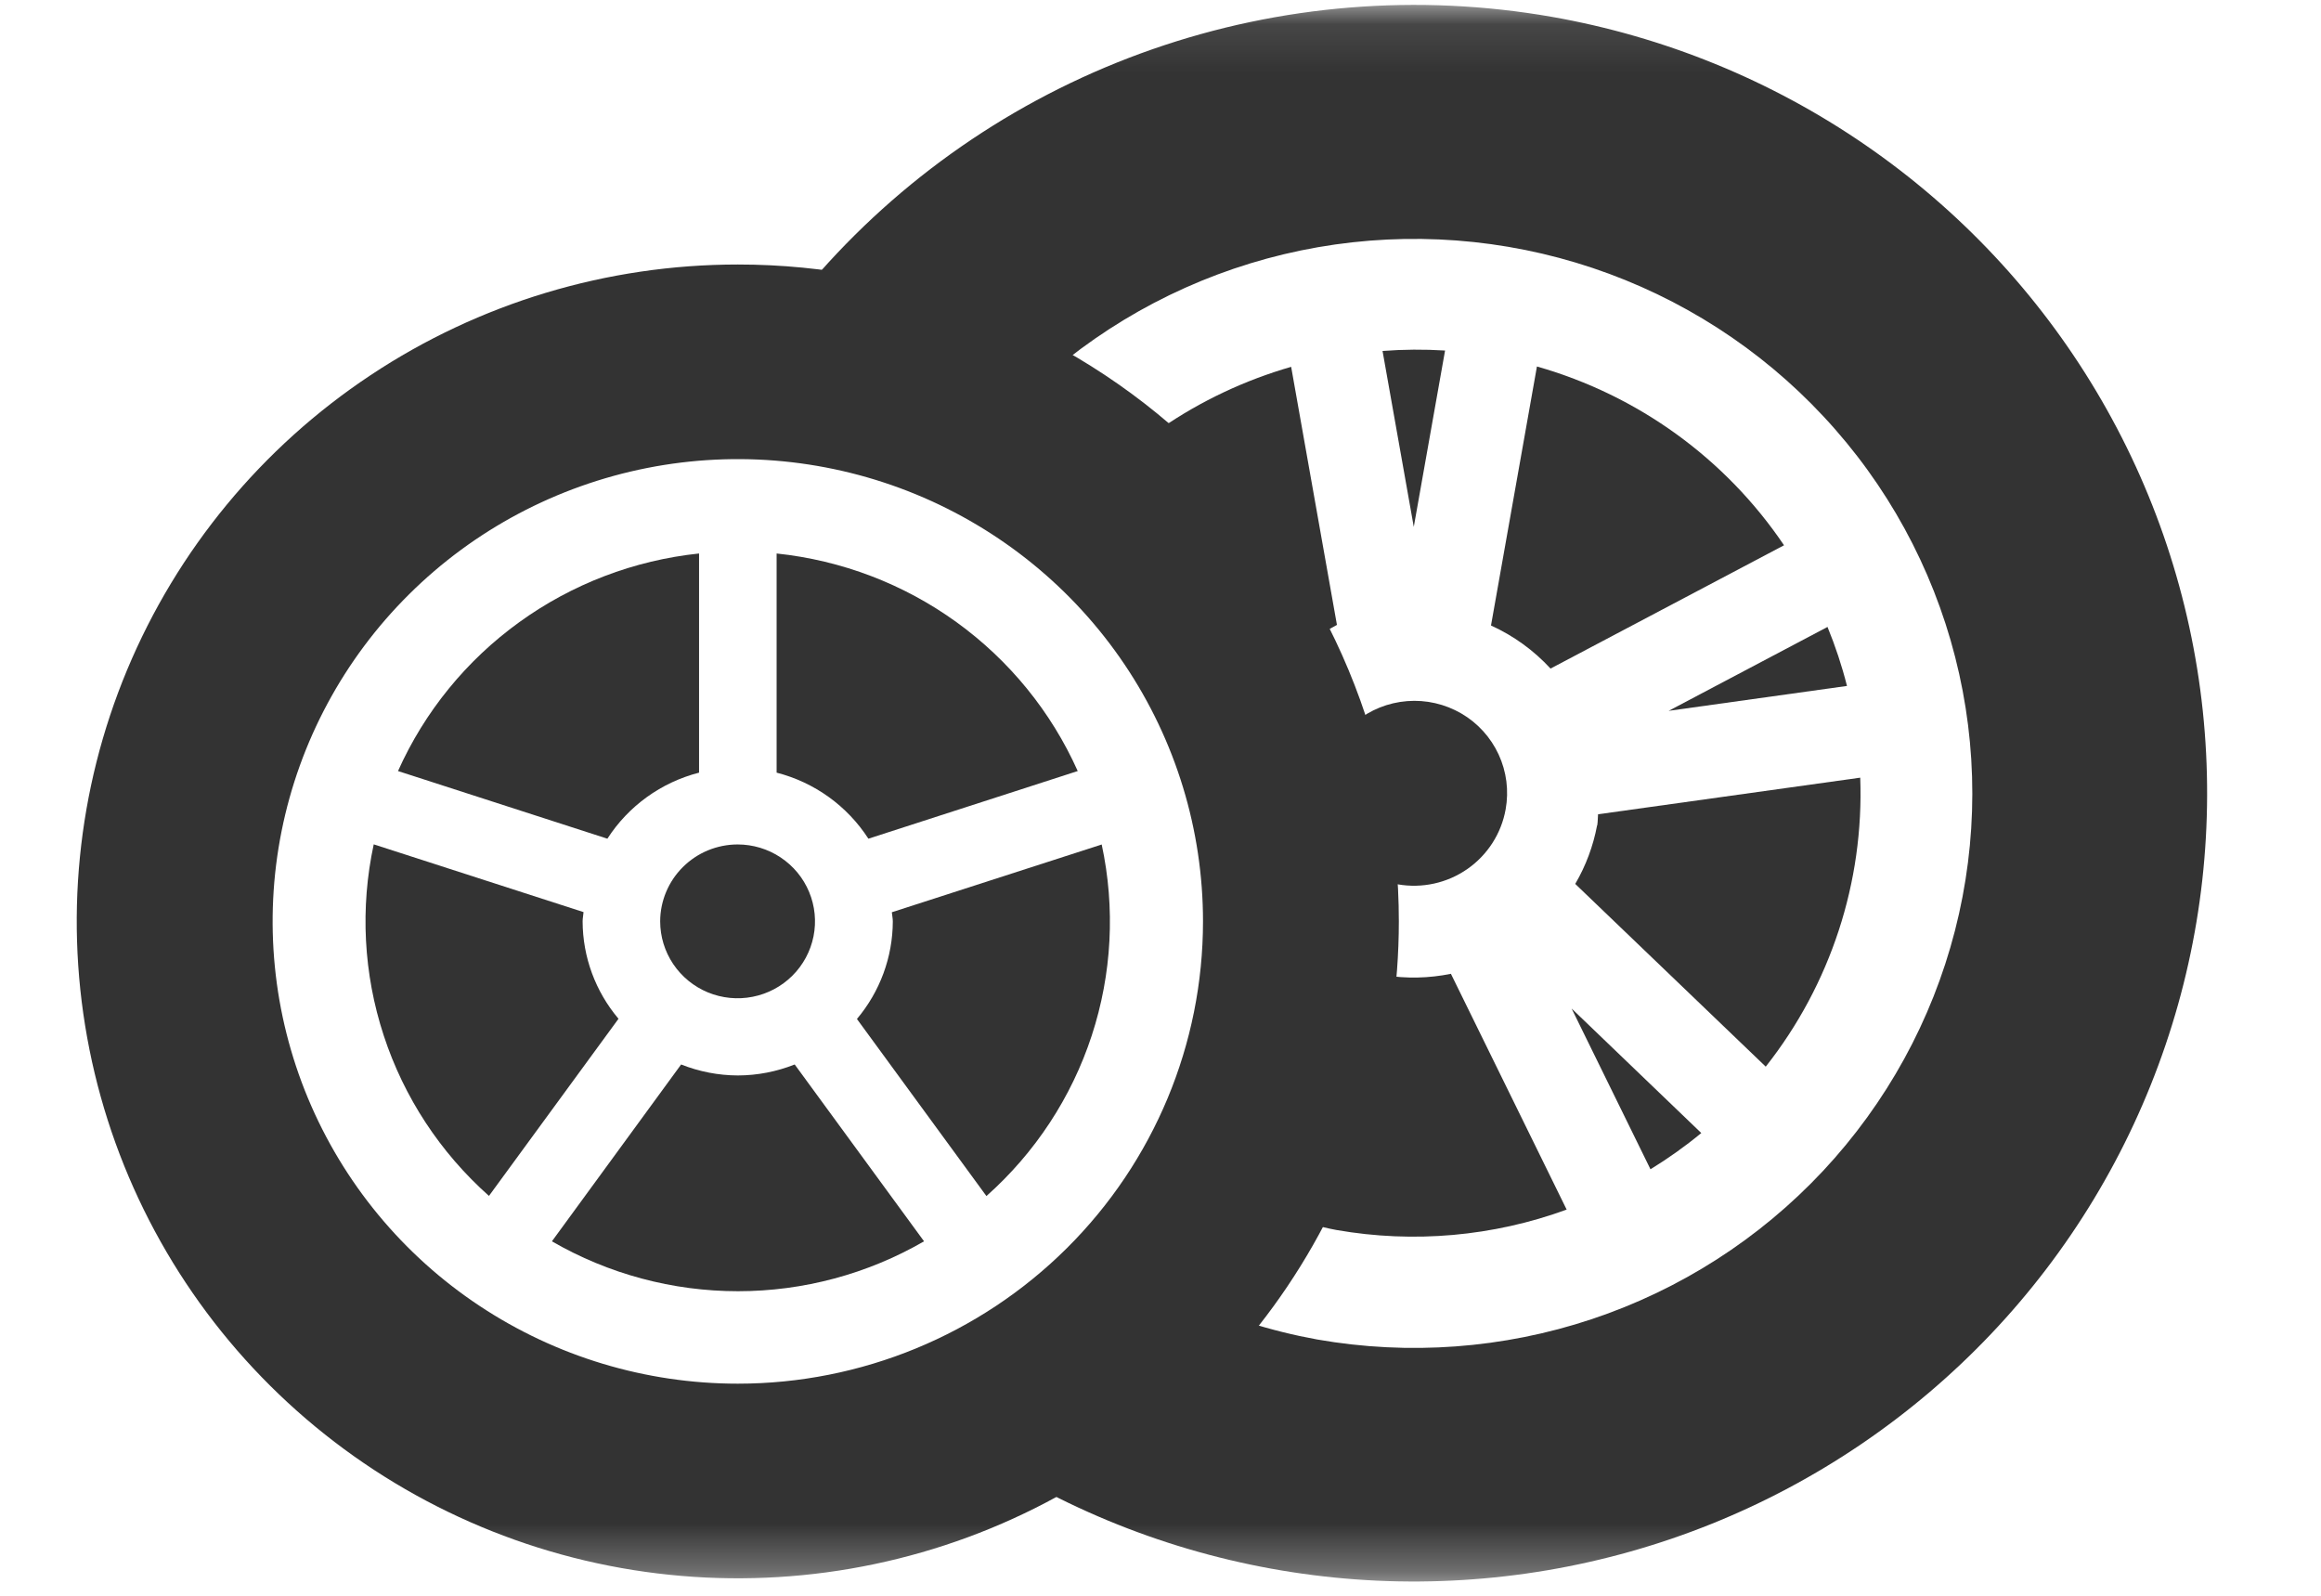 <svg width="48" height="33" viewBox="0 0 48 33" fill="none" xmlns="http://www.w3.org/2000/svg">
<mask id="mask0_1009_5862" style="mask-type:luminance" maskUnits="userSpaceOnUse" x="0" y="0" width="48" height="33">
<path d="M47.717 0.097H0V32.703H47.717V0.097Z" fill="white"/>
</mask>
<g mask="url(#mask0_1009_5862)">
<path d="M15.259 5.47C12.555 5.47 9.911 6.266 7.663 7.759C5.415 9.251 3.663 11.373 2.628 13.855C1.593 16.337 1.322 19.069 1.85 21.704C2.377 24.339 3.679 26.76 5.591 28.66C7.503 30.56 9.939 31.854 12.591 32.378C15.243 32.902 17.991 32.633 20.489 31.605C22.988 30.577 25.123 28.835 26.625 26.602C28.127 24.367 28.929 21.741 28.929 19.054C28.929 17.27 28.576 15.504 27.889 13.855C27.203 12.207 26.196 10.709 24.926 9.448C23.657 8.186 22.149 7.186 20.491 6.503C18.832 5.82 17.054 5.469 15.259 5.47ZM15.259 28.614C13.356 28.614 11.496 28.053 9.914 27.003C8.331 25.953 7.098 24.459 6.37 22.713C5.642 20.966 5.452 19.044 5.823 17.189C6.194 15.335 7.11 13.631 8.456 12.294C9.801 10.957 11.515 10.047 13.382 9.678C15.248 9.309 17.182 9.499 18.94 10.222C20.698 10.946 22.201 12.171 23.258 13.743C24.315 15.315 24.879 17.163 24.879 19.054C24.879 21.59 23.866 24.021 22.061 25.814C20.257 27.607 17.81 28.614 15.259 28.614Z" fill="#333333"/>
<path d="M14.457 15.978V11.446C13.114 11.587 11.831 12.077 10.738 12.867C9.645 13.656 8.78 14.718 8.231 15.945L12.561 17.344C12.997 16.667 13.674 16.179 14.457 15.978Z" fill="#333333"/>
<path d="M16.061 11.446V15.978C16.845 16.179 17.522 16.667 17.959 17.344L22.288 15.945C21.739 14.718 20.874 13.656 19.781 12.866C18.688 12.076 17.405 11.587 16.061 11.446Z" fill="#333333"/>
<path d="M15.259 22.24C14.857 22.239 14.459 22.161 14.086 22.013L11.414 25.67C12.582 26.346 13.91 26.702 15.262 26.702C16.614 26.702 17.941 26.346 19.11 25.67L16.435 22.013C16.062 22.161 15.664 22.239 15.262 22.24" fill="#333333"/>
<path d="M18.464 19.053C18.462 19.792 18.199 20.506 17.722 21.072L20.4 24.734C21.407 23.839 22.159 22.695 22.577 21.418C22.996 20.141 23.067 18.777 22.784 17.464L18.444 18.865C18.449 18.929 18.464 18.99 18.464 19.056" fill="#333333"/>
<path d="M12.049 19.053C12.049 18.987 12.064 18.926 12.068 18.862L7.729 17.461C7.446 18.774 7.517 20.138 7.936 21.415C8.354 22.692 9.105 23.836 10.112 24.731L12.791 21.068C12.314 20.503 12.051 19.79 12.049 19.053Z" fill="#333333"/>
<path d="M13.653 19.053C13.653 19.368 13.747 19.675 13.923 19.937C14.099 20.199 14.349 20.402 14.641 20.523C14.934 20.643 15.256 20.675 15.566 20.613C15.877 20.552 16.162 20.401 16.386 20.178C16.61 19.956 16.762 19.672 16.824 19.364C16.886 19.055 16.854 18.735 16.733 18.445C16.612 18.154 16.407 17.906 16.143 17.731C15.88 17.556 15.571 17.463 15.254 17.463C14.83 17.464 14.423 17.631 14.123 17.93C13.823 18.228 13.654 18.632 13.653 19.053Z" fill="#333333"/>
<path d="M32.092 0.348C29.326 -0.136 26.481 0.095 23.831 1.019C21.18 1.943 18.814 3.529 16.958 5.624C18.765 5.88 20.502 6.495 22.064 7.434C23.573 6.241 25.358 5.443 27.257 5.112C29.156 4.782 31.108 4.929 32.935 5.541C34.762 6.153 36.406 7.21 37.715 8.616C39.026 10.021 39.96 11.73 40.434 13.587C40.909 15.444 40.907 17.389 40.43 19.245C39.953 21.102 39.015 22.809 37.703 24.213C36.391 25.616 34.746 26.671 32.918 27.28C31.09 27.889 29.138 28.033 27.239 27.7C26.76 27.613 26.287 27.496 25.823 27.349C24.705 28.79 23.308 29.994 21.713 30.889C23.813 31.966 26.122 32.579 28.482 32.688C30.843 32.796 33.199 32.396 35.389 31.516C37.58 30.635 39.553 29.295 41.175 27.587C42.796 25.879 44.026 23.843 44.782 21.618C45.539 19.394 45.802 17.033 45.555 14.698C45.308 12.363 44.556 10.108 43.351 8.089C42.146 6.069 40.516 4.332 38.573 2.996C36.63 1.66 34.419 0.757 32.092 0.348Z" fill="#333333"/>
<path d="M34.133 24.18C34.5 23.955 34.852 23.705 35.184 23.431L32.502 20.856L34.133 24.18Z" fill="#333333"/>
<path d="M29.885 7.249C29.454 7.222 29.022 7.225 28.592 7.258L29.238 10.896L29.885 7.249Z" fill="#333333"/>
<path d="M36.895 11.276C35.684 9.483 33.874 8.173 31.785 7.579L30.835 12.935C31.302 13.147 31.72 13.45 32.066 13.826L36.895 11.276Z" fill="#333333"/>
<path d="M38.197 14.185C38.092 13.769 37.957 13.362 37.794 12.965L34.509 14.7L38.197 14.185Z" fill="#333333"/>
<path d="M26.702 7.586C25.745 7.862 24.839 8.289 24.019 8.852C25.387 10.046 26.503 11.499 27.299 13.127C27.412 13.053 27.529 12.985 27.649 12.923L26.702 7.586Z" fill="#333333"/>
<path d="M32.399 25.013L30.006 20.138C29.55 20.231 29.082 20.241 28.623 20.166C28.478 21.966 27.971 23.719 27.132 25.321C27.3 25.361 27.466 25.405 27.639 25.436C29.236 25.715 30.879 25.57 32.402 25.013" fill="#333333"/>
<path d="M33.029 17.069C32.949 17.495 32.796 17.905 32.577 18.279L36.517 22.058C37.858 20.357 38.55 18.241 38.471 16.082L33.049 16.839C33.041 16.916 33.046 16.992 33.032 17.069" fill="#333333"/>
<path d="M31.138 16.736C31.207 16.353 31.157 15.957 30.993 15.603C30.829 15.248 30.56 14.952 30.222 14.755C29.883 14.558 29.492 14.468 29.101 14.499C28.709 14.53 28.337 14.679 28.034 14.927C28.372 15.993 28.575 17.096 28.639 18.212C28.727 18.244 28.817 18.269 28.908 18.288C29.411 18.376 29.928 18.262 30.346 17.971C30.764 17.68 31.049 17.236 31.138 16.736Z" fill="#333333"/>
</g>
</svg>
